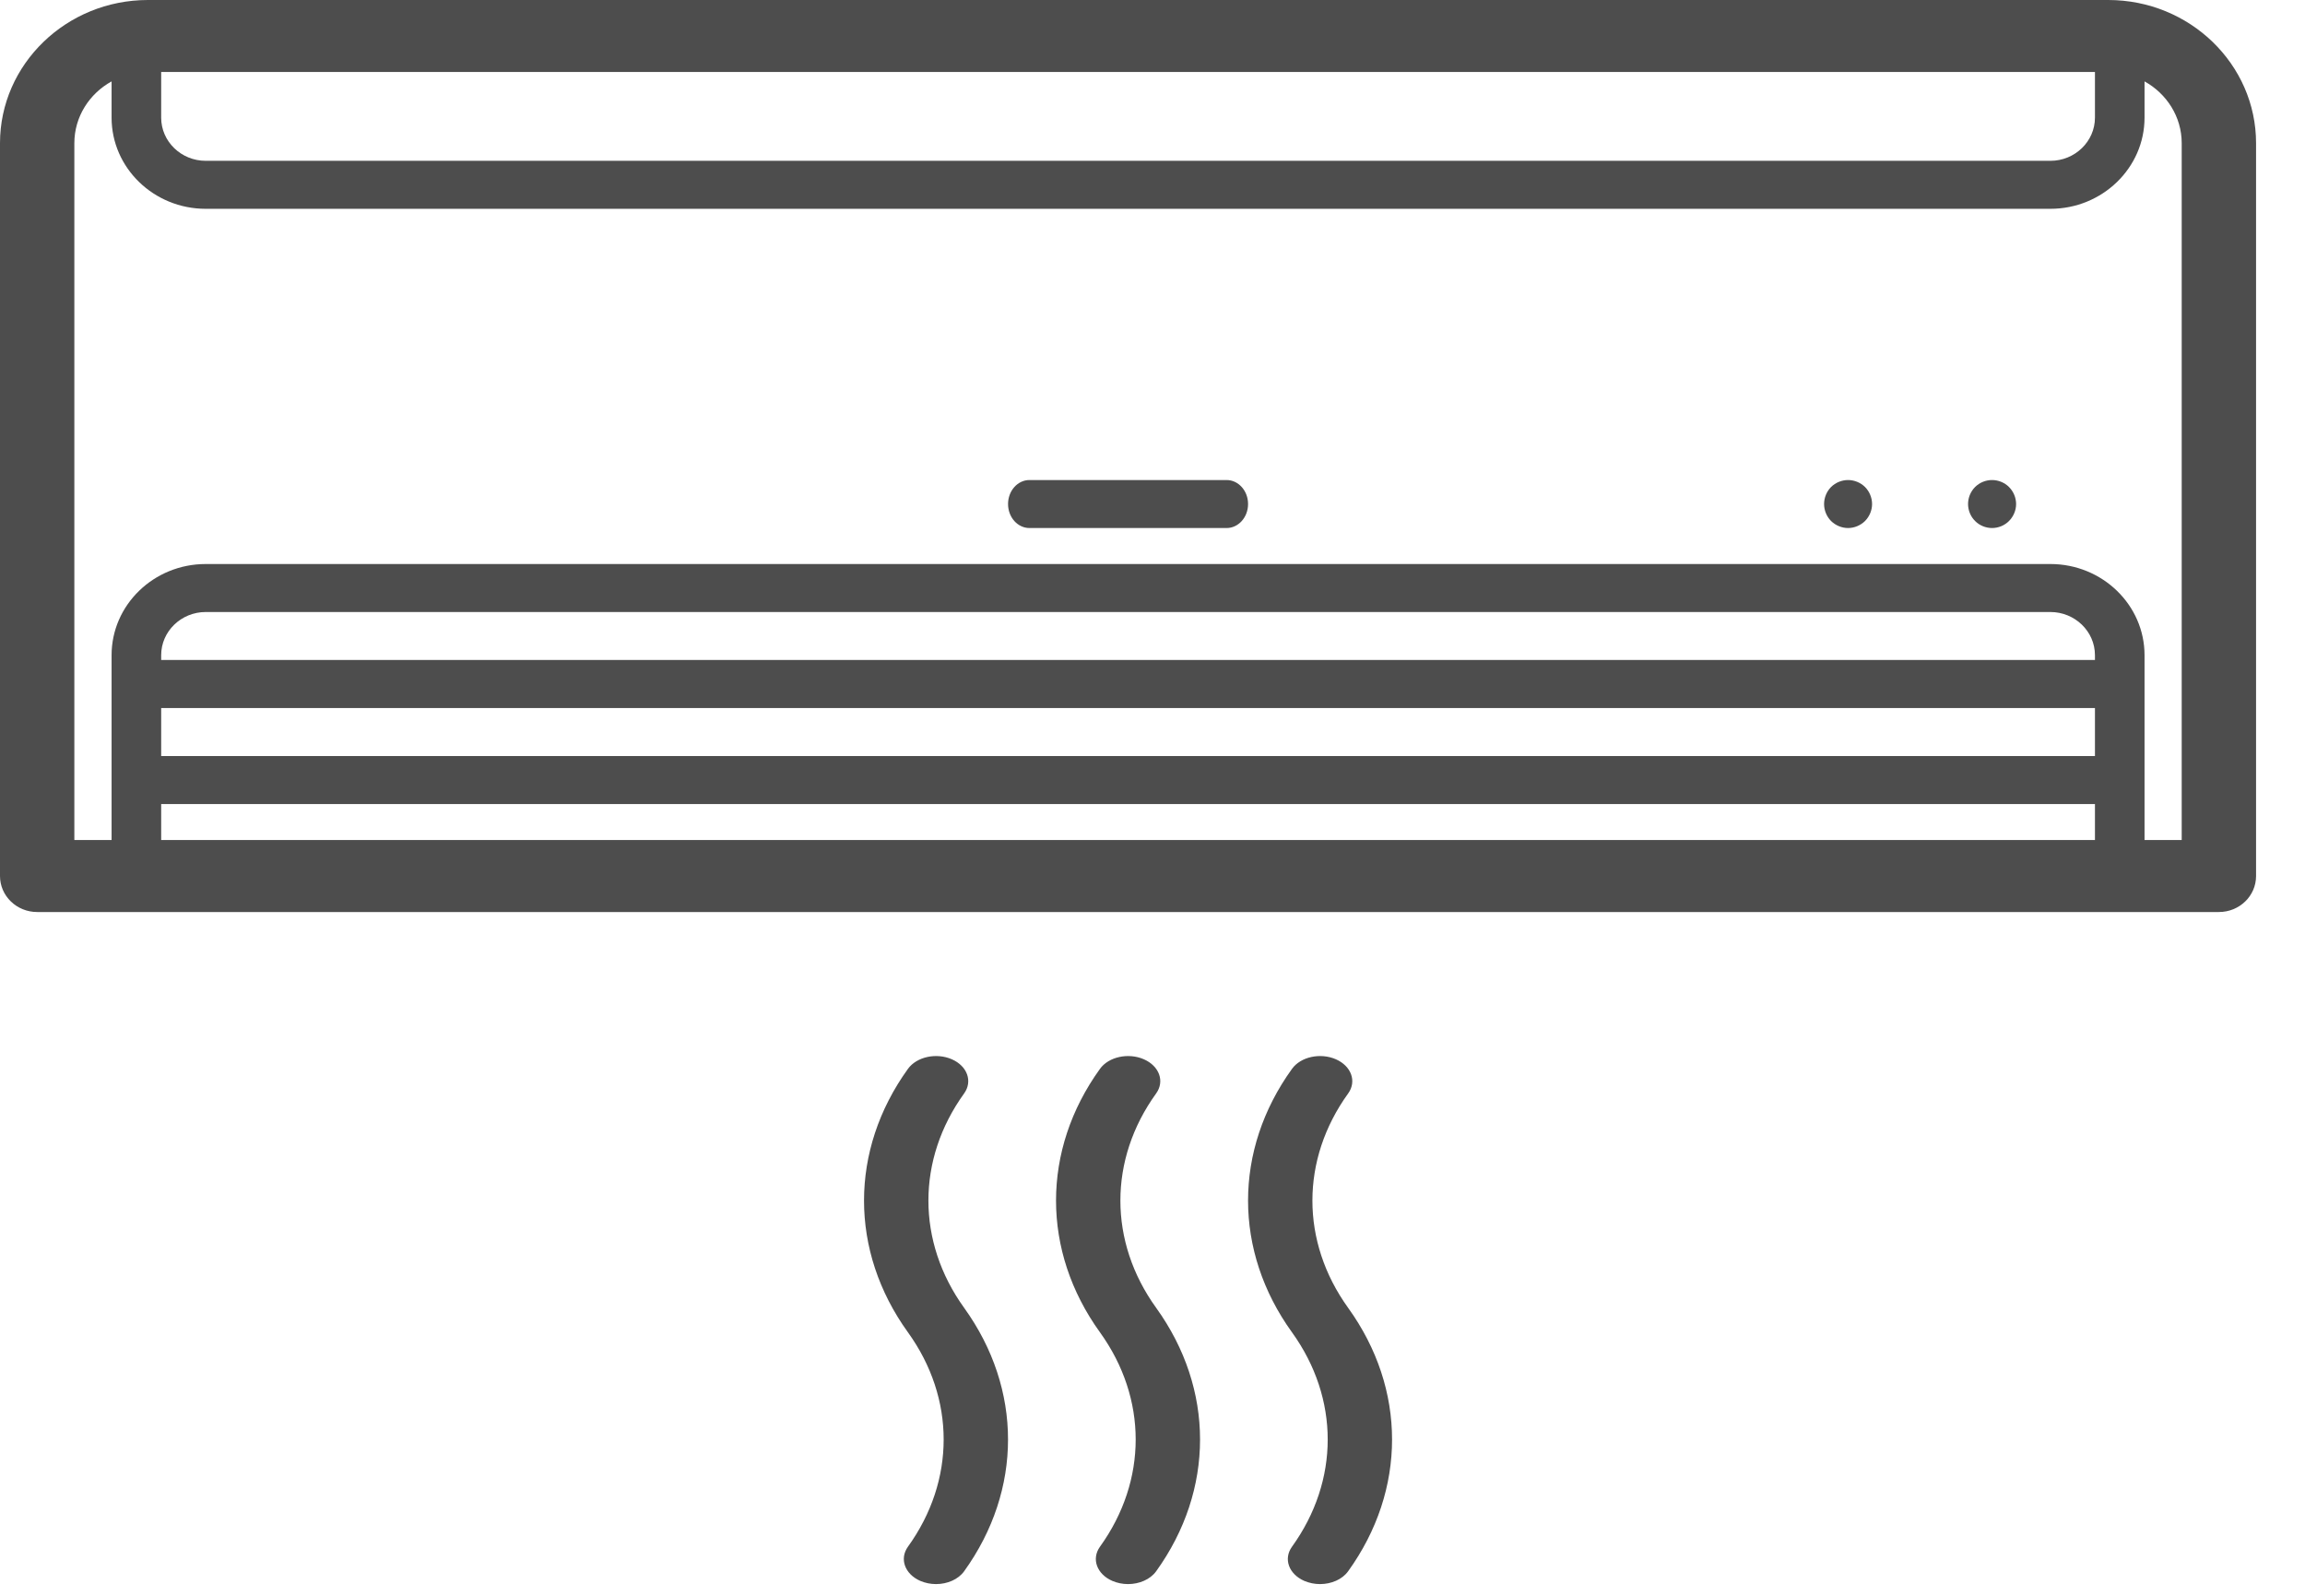 <?xml version="1.0" encoding="UTF-8"?>
<svg width="39px" height="27px" viewBox="0 0 39 27" version="1.1" xmlns="http://www.w3.org/2000/svg" xmlns:xlink="http://www.w3.org/1999/xlink">
    <!-- Generator: Sketch 63.1 (92452) - https://sketch.com -->
    <title>Air_Con</title>
    <desc>Created with Sketch.</desc>
    <g id="Style-Guide" stroke="none" stroke-width="1" fill="none" fill-rule="evenodd">
        <g id="Style-Guide-" transform="translate(-480, -2237)">
            <g id="Air_Con" transform="translate(469, 2230)">
                <g id="air-conditioner" transform="translate(11, 7)" fill="#4D4D4D" fill-rule="nonzero">
                    <path d="M35.67,0 L2.503,0 C1.123,0 0,1.087 0,2.423 L0,14.822 C0,15.159 0.282,15.431 0.629,15.431 L37.543,15.431 C37.891,15.431 38.172,15.159 38.172,14.822 L38.172,2.423 C38.172,1.087 37.05,0 35.67,0 Z M2.727,1.218 L35.446,1.218 L35.446,1.991 C35.446,2.393 35.107,2.721 34.692,2.721 L3.481,2.721 C3.065,2.721 2.727,2.393 2.727,1.991 L2.727,1.218 Z M35.446,11.167 L2.727,11.167 L2.727,11.085 C2.727,10.683 3.065,10.355 3.481,10.355 L34.692,10.355 C35.107,10.355 35.446,10.683 35.446,11.085 L35.446,11.167 Z M2.727,11.98 L35.446,11.98 L35.446,12.792 L2.727,12.792 L2.727,11.98 Z M2.727,13.604 L35.446,13.604 L35.446,14.213 L2.727,14.213 L2.727,13.604 Z M36.914,14.213 L36.285,14.213 L36.285,11.085 C36.285,10.235 35.57,9.543 34.692,9.543 L3.481,9.543 C2.602,9.543 1.888,10.235 1.888,11.085 L1.888,14.213 L1.258,14.213 L1.258,2.423 C1.258,1.975 1.512,1.585 1.888,1.377 L1.888,1.991 C1.888,2.841 2.602,3.533 3.481,3.533 L34.692,3.533 C35.57,3.533 36.285,2.841 36.285,1.991 L36.285,1.377 C36.66,1.585 36.914,1.975 36.914,2.423 L36.914,14.213 Z" id="Shape"></path>
                    <path d="M20.754,8.122 L17.418,8.122 C17.218,8.122 17.056,8.304 17.056,8.528 C17.056,8.752 17.218,8.934 17.418,8.934 L20.754,8.934 C20.954,8.934 21.117,8.752 21.117,8.528 C21.117,8.304 20.954,8.122 20.754,8.122 Z" id="Path"></path>
                    <path d="M33.705,8.122 C33.598,8.122 33.493,8.165 33.418,8.24 C33.342,8.316 33.299,8.421 33.299,8.528 C33.299,8.635 33.342,8.74 33.418,8.815 C33.493,8.891 33.598,8.934 33.705,8.934 C33.812,8.934 33.917,8.891 33.992,8.815 C34.068,8.739 34.112,8.634 34.112,8.528 C34.112,8.421 34.068,8.317 33.992,8.24 C33.917,8.165 33.812,8.122 33.705,8.122 Z" id="Path"></path>
                    <path d="M31.269,8.122 C31.162,8.122 31.057,8.165 30.981,8.24 C30.906,8.316 30.863,8.421 30.863,8.528 C30.863,8.635 30.906,8.739 30.981,8.815 C31.057,8.89 31.162,8.934 31.269,8.934 C31.375,8.934 31.48,8.89 31.556,8.815 C31.631,8.739 31.675,8.634 31.675,8.528 C31.675,8.421 31.631,8.316 31.556,8.24 C31.48,8.165 31.375,8.122 31.269,8.122 Z" id="Path"></path>
                    <path d="M16.313,18.5 C16.46,18.295 16.367,18.037 16.104,17.922 C15.842,17.808 15.51,17.88 15.362,18.085 C14.372,19.459 14.371,21.168 15.362,22.542 C16.168,23.661 16.168,25.051 15.362,26.17 C15.215,26.375 15.309,26.633 15.571,26.748 C15.655,26.784 15.747,26.802 15.837,26.802 C16.028,26.802 16.213,26.724 16.313,26.585 C17.303,25.21 17.303,23.502 16.313,22.128 C15.507,21.009 15.507,19.618 16.313,18.5 L16.313,18.5 Z" id="Path"></path>
                    <path d="M19.562,18.5 C19.709,18.295 19.616,18.037 19.353,17.922 C19.091,17.808 18.758,17.88 18.611,18.085 C17.62,19.459 17.62,21.168 18.611,22.542 C19.417,23.661 19.417,25.051 18.611,26.17 C18.464,26.375 18.557,26.633 18.82,26.748 C18.904,26.784 18.995,26.802 19.086,26.802 C19.276,26.802 19.462,26.724 19.562,26.585 C20.552,25.21 20.552,23.502 19.562,22.128 C18.755,21.009 18.755,19.618 19.562,18.5 L19.562,18.5 Z" id="Path"></path>
                    <path d="M22.811,18.5 C22.958,18.295 22.864,18.037 22.602,17.922 C22.339,17.808 22.007,17.88 21.86,18.085 C20.869,19.459 20.869,21.168 21.86,22.542 C22.666,23.661 22.666,25.051 21.86,26.17 C21.712,26.375 21.806,26.633 22.068,26.748 C22.153,26.784 22.244,26.802 22.334,26.802 C22.525,26.802 22.71,26.724 22.81,26.585 C23.801,25.21 23.801,23.502 22.81,22.128 C22.004,21.009 22.004,19.618 22.811,18.5 L22.811,18.5 Z" id="Path"></path>
                </g>
                <path d="M0.435,40 C0.195,40 0,39.779 0,39.507 L0,0.493 C0,0.221 0.195,0 0.435,0 L59.566,0 C59.805,0 60,0.221 60,0.493 L60,39.507 C60,39.779 59.805,40 59.566,40 L0.435,40 Z" id="Fill-456"></path>
            </g>
        </g>
    </g>
</svg>
